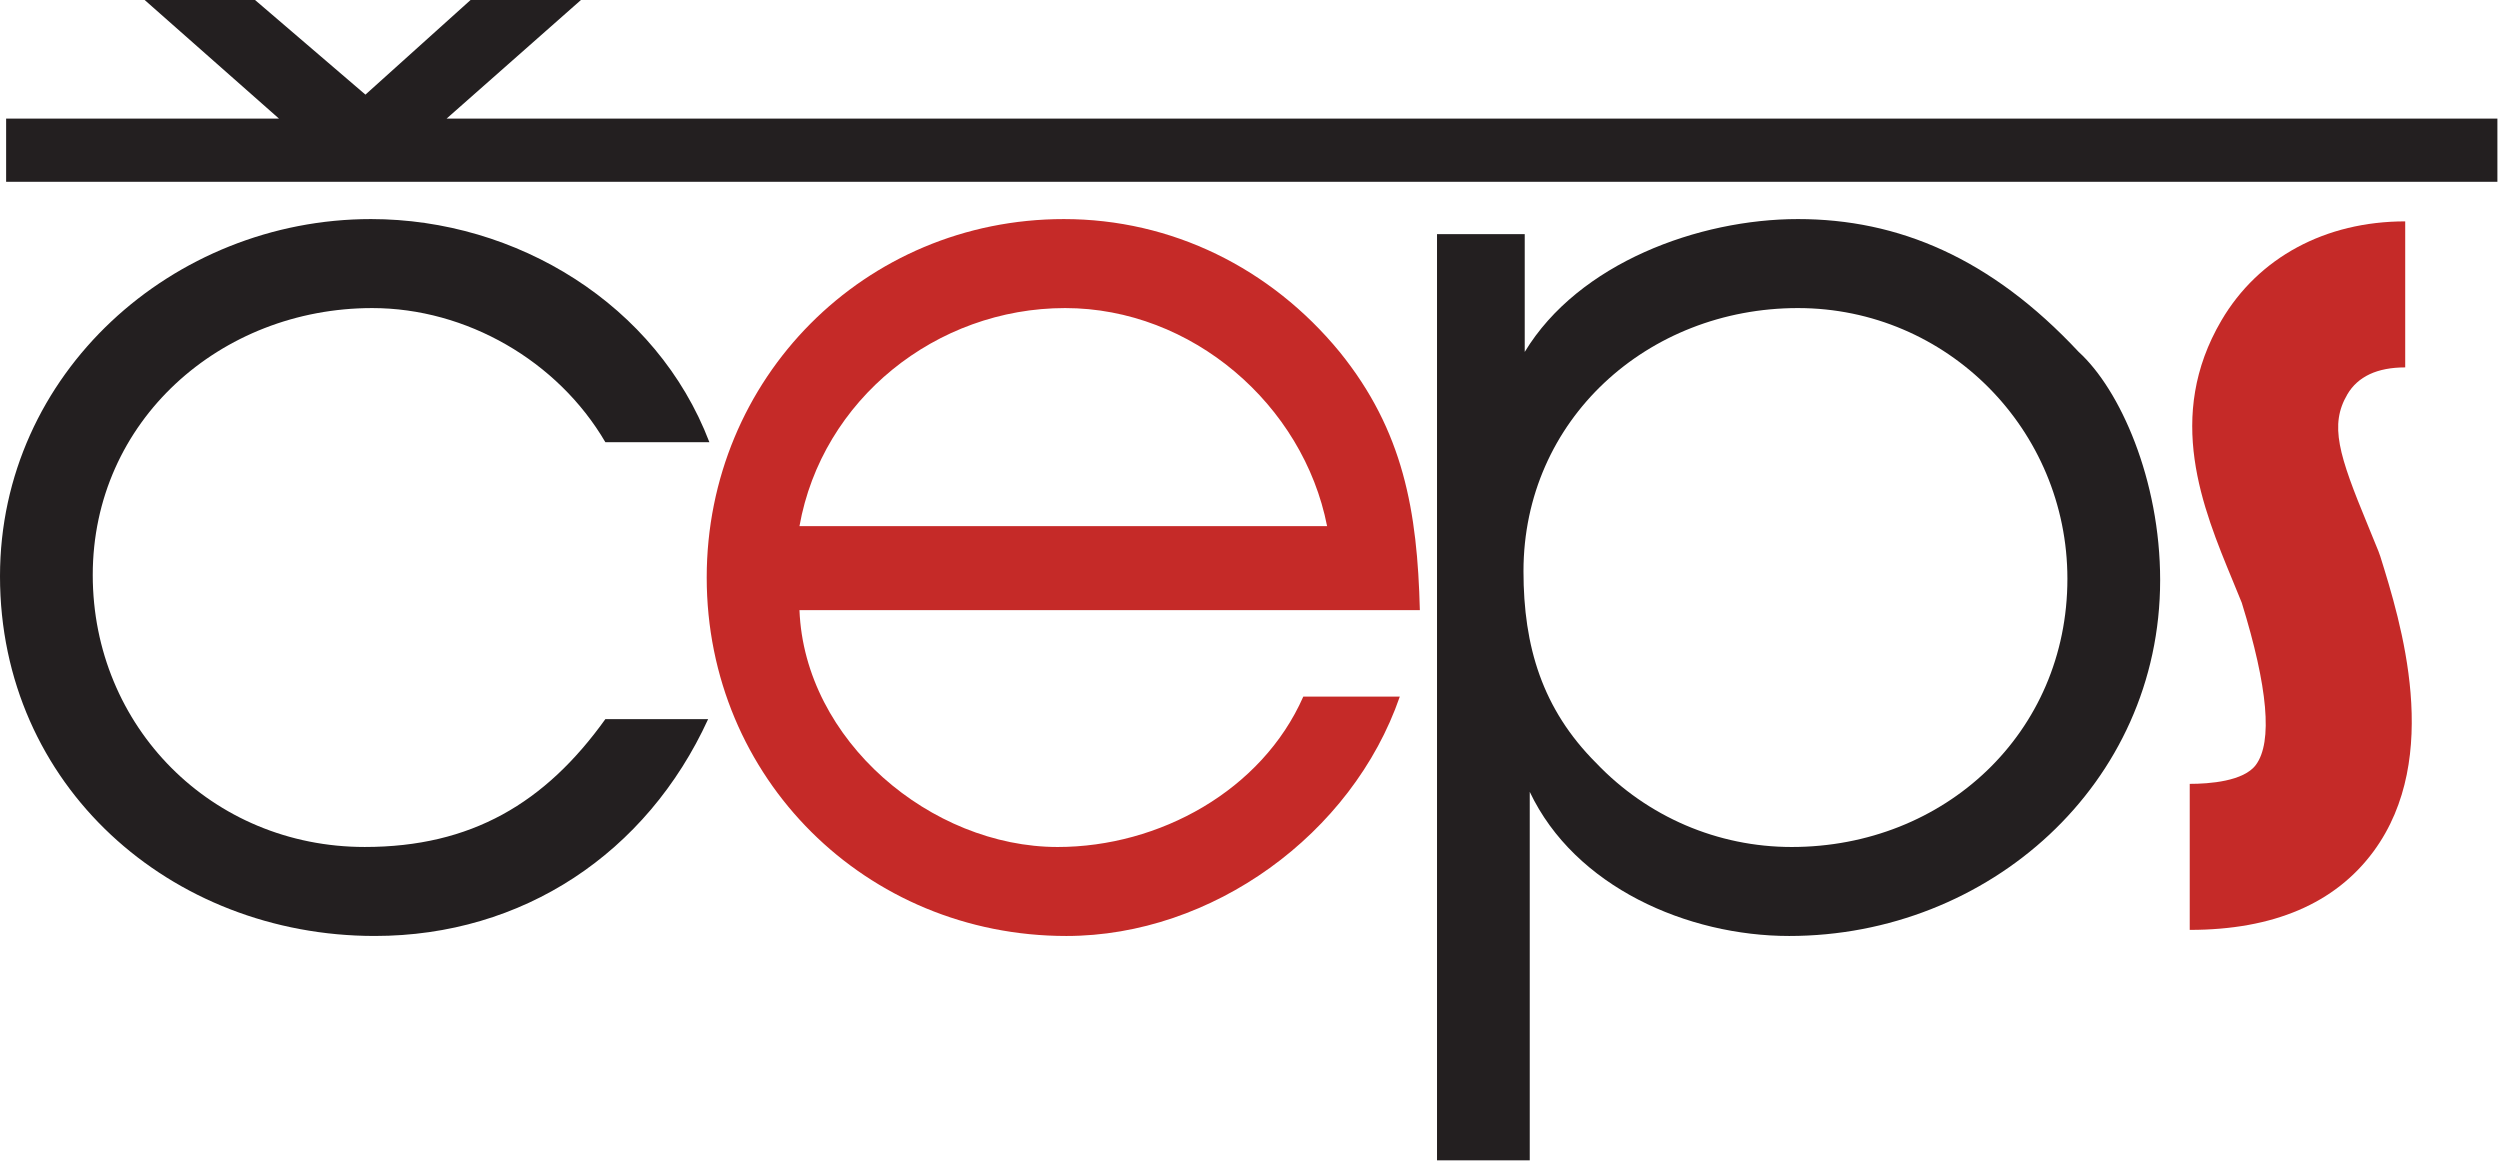 <svg xmlns="http://www.w3.org/2000/svg" xmlns:xlink="http://www.w3.org/1999/xlink" xmlns:serif="http://www.serif.com/" width="100%" height="100%" viewBox="0 0 600 279" xml:space="preserve" style="fill-rule:evenodd;clip-rule:evenodd;stroke-linejoin:round;stroke-miterlimit:2;"><g id="Vrstva-1" serif:id="Vrstva 1"><path d="M107.175,28.472l32.253,-28.472l-26.493,0l-25.232,22.709l-26.496,-22.709l-26.488,0l32.244,28.472l-65.494,-0l0,15.153l597.906,0l0,-15.153l-492.2,-0Z" style="fill:#231f20;fill-rule:nonzero;"></path><path d="M525.535,223.174l-0,-35.047c4.675,0 12.962,-0.594 15.887,-4.572c4.028,-5.478 2.888,-18.565 -3.4,-38.9c-0.712,-1.778 -1.44,-3.537 -2.159,-5.275c-7.253,-17.55 -16.272,-39.387 -2.722,-62.472c8.866,-15.112 24.944,-23.778 44.109,-23.778l0,35.047c-6.697,0 -11.365,2.178 -13.887,6.472c-4.319,7.366 -2.091,14.447 4.89,31.347c0.854,2.069 1.722,4.166 2.569,6.291l0.46,1.281c4.868,15.622 15.012,48.131 -1.625,70.756c-9.204,12.509 -24.047,18.85 -44.122,18.85" style="fill:#c52a28;fill-rule:nonzero;"></path><path d="M169.95,172.597c-14.741,32.185 -44.519,52.035 -80.013,52.035c-49.028,-0 -89.937,-36.091 -89.937,-86.329c-0,-48.725 41.509,-85.725 89.037,-85.725c34.891,0 68.582,20.457 81.213,53.544l-24.966,0c-11.431,-19.553 -33.387,-32.184 -55.947,-32.184c-36.396,-0 -67.078,27.069 -67.078,64.069c0,36.393 28.575,65.268 65.272,65.268c25.572,0 43.313,-10.528 57.753,-30.678l24.666,0Z" style="fill:#231f20;fill-rule:nonzero;"></path><path d="M318.503,126.275c-5.712,-29.178 -32.484,-52.338 -62.865,-52.338c-30.981,0 -58.353,21.956 -63.766,52.338l126.631,-0Zm-126.631,20.153c1.2,31.281 31.581,56.85 61.963,56.85c24.365,-0 49.028,-13.535 58.956,-36.094l23.162,0c-11.431,33.088 -45.121,57.45 -80.015,57.45c-48.125,0 -86.328,-37.9 -86.328,-86.028c-0,-47.825 37.9,-86.028 85.728,-86.028c25.865,-0 49.631,11.731 66.175,31.884c15.34,18.953 18.65,38.203 19.25,61.966l-148.891,-0Z" style="fill:#c52a28;fill-rule:nonzero;"></path><path d="M496.177,138.906c-0,-35.794 -28.875,-64.969 -64.666,-64.969c-36.097,0 -65.875,26.769 -65.875,63.166c0,18.047 4.51,33.087 17.444,46.019c12.334,12.937 29.178,20.156 46.922,20.156c36.7,-0 66.175,-27.372 66.175,-64.372m-130.241,-82.719l0,28.275c12.931,-21.356 41.813,-31.884 65.575,-31.884c24.06,-0 46.319,9.325 67.375,31.884c9.925,9.025 19.55,30.681 19.55,54.747c0,49.028 -41.203,85.425 -89.031,85.425c-24.366,0 -51.434,-11.731 -62.266,-34.594l0,88.435l-22.256,-0l0,-222.288l21.053,0Z" style="fill:#231f20;fill-rule:nonzero;"></path></g></svg>